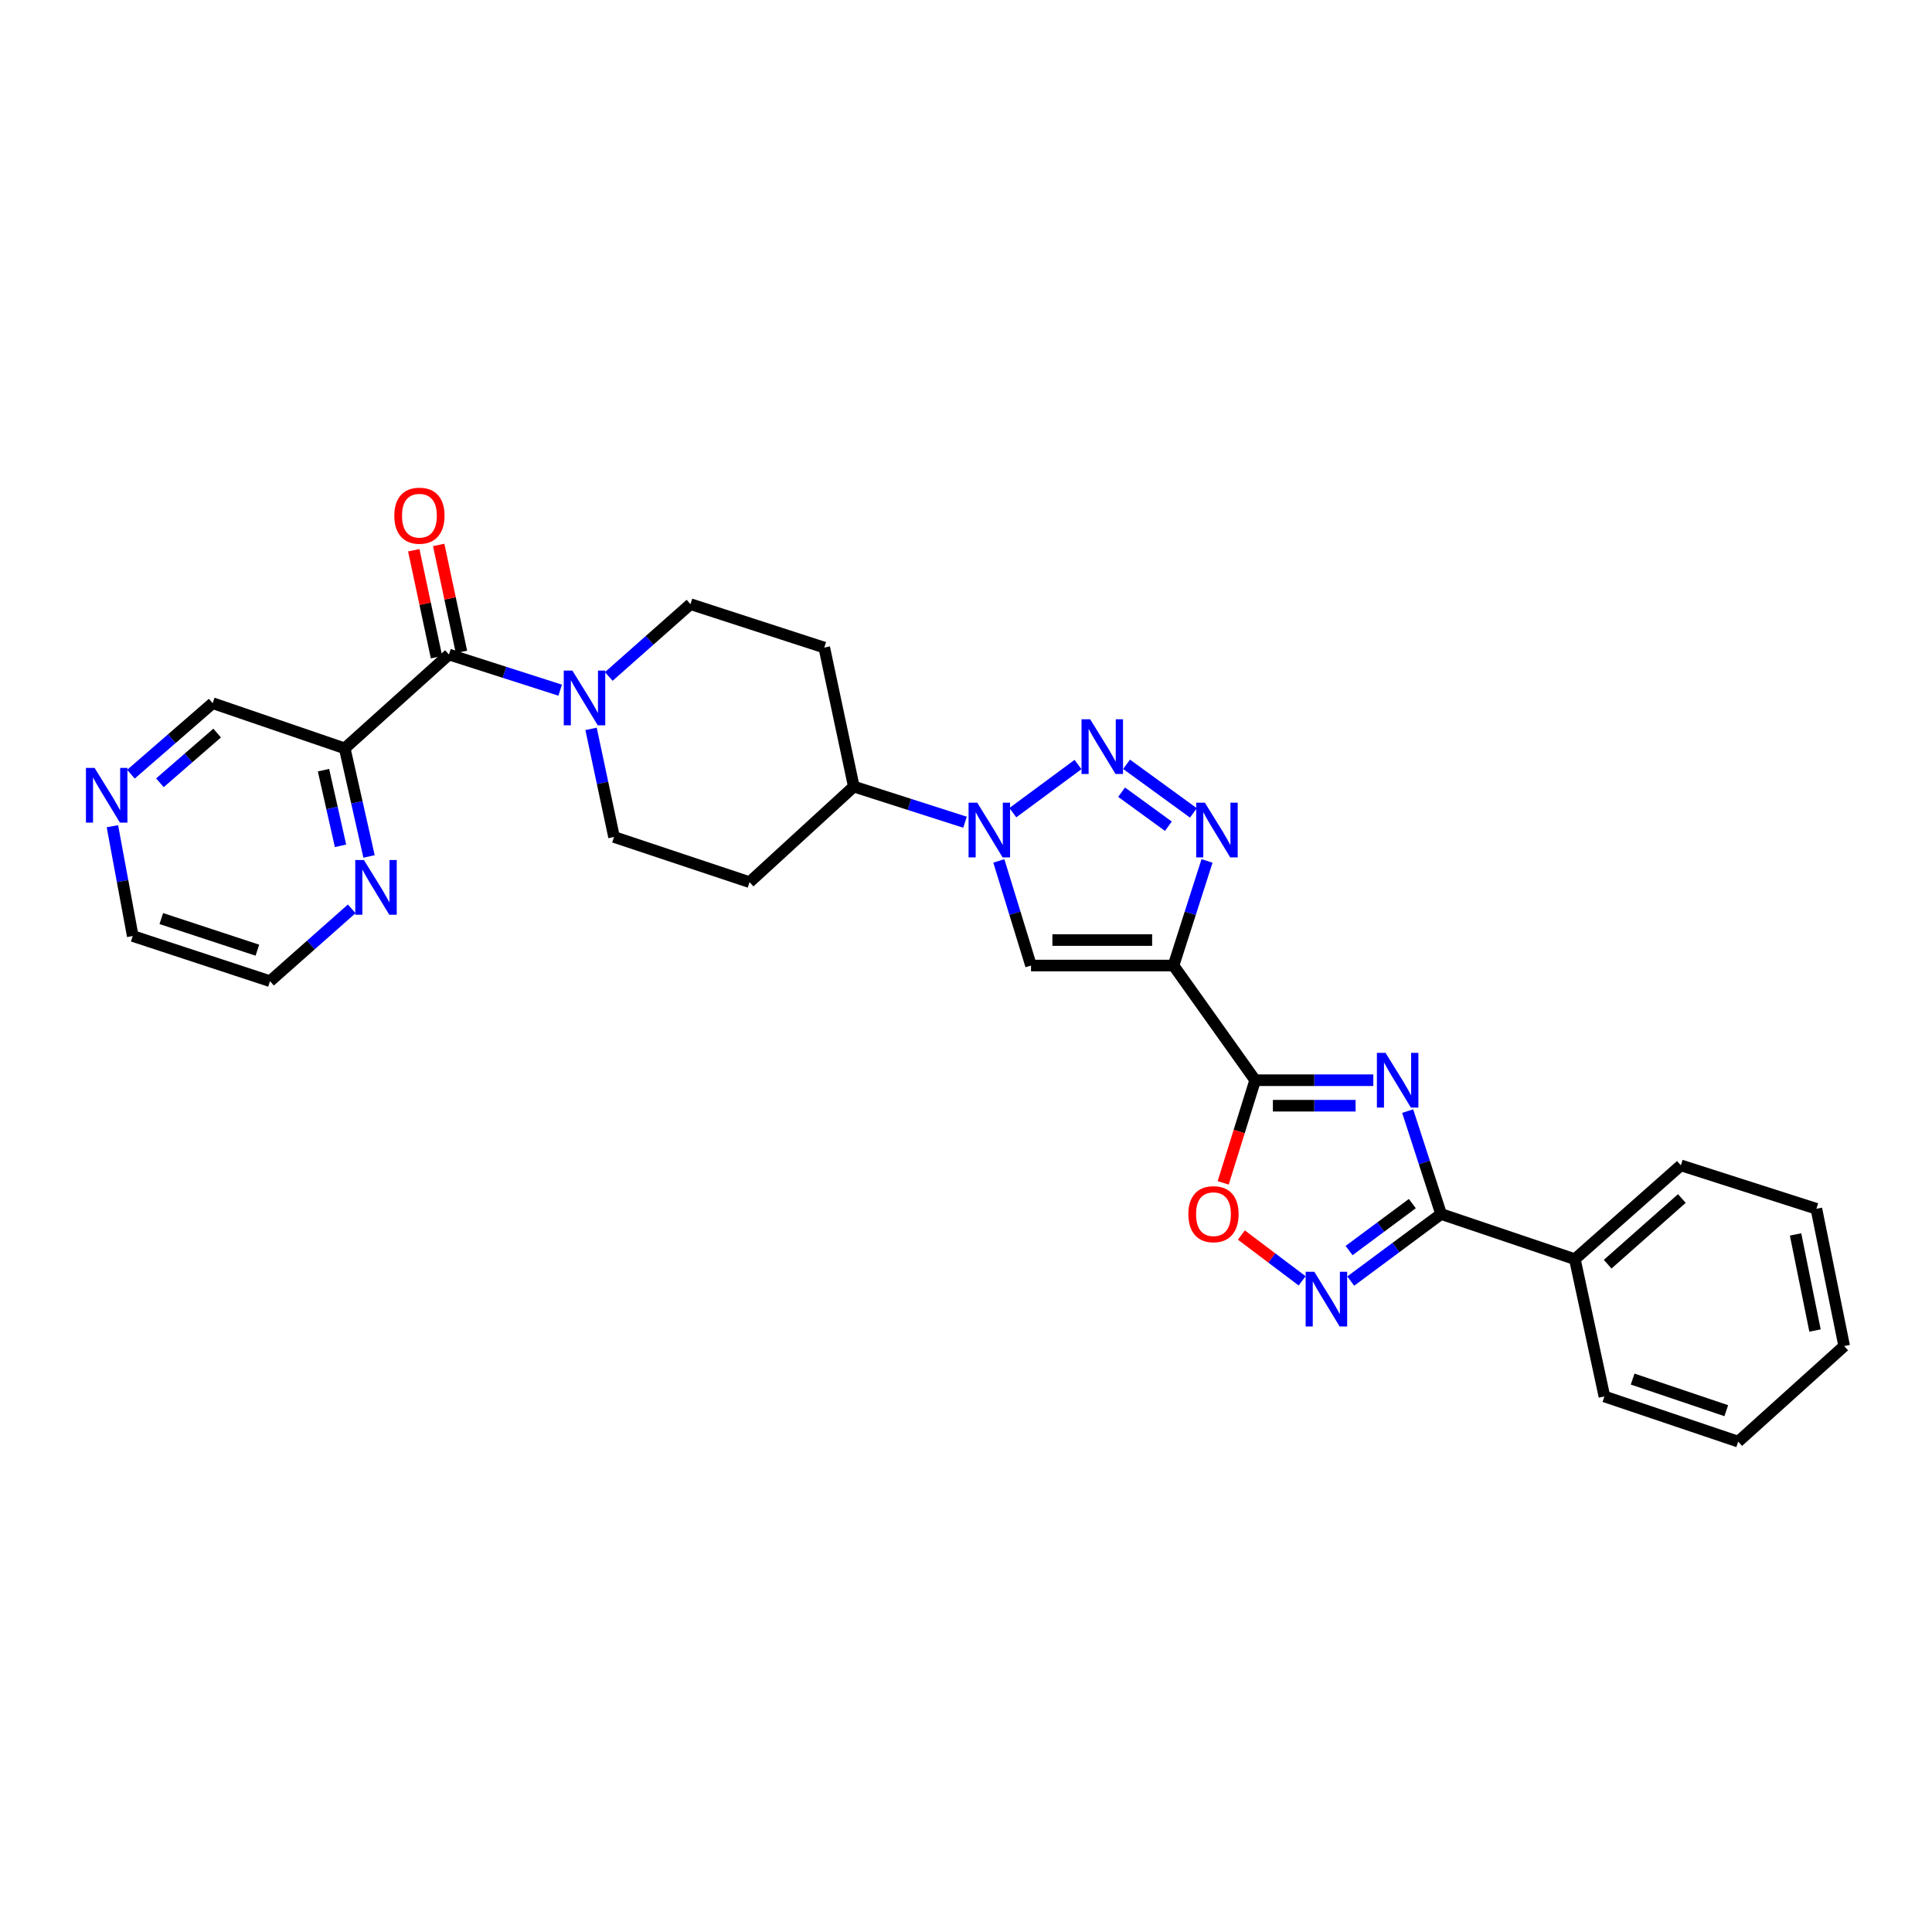 <?xml version='1.0' encoding='iso-8859-1'?>
<svg version='1.1' baseProfile='full'
              xmlns='http://www.w3.org/2000/svg'
                      xmlns:rdkit='http://www.rdkit.org/xml'
                      xmlns:xlink='http://www.w3.org/1999/xlink'
                  xml:space='preserve'
width='1000px' height='1000px' viewBox='0 0 1000 1000'>
<!-- END OF HEADER -->
<rect style='opacity:1.0;fill:#FFFFFF;stroke:none' width='1000' height='1000' x='0' y='0'> </rect>
<path class='bond-0' d='M 607.404,499.763 L 649.676,559.118' style='fill:none;fill-rule:evenodd;stroke:#000000;stroke-width:6px;stroke-linecap:butt;stroke-linejoin:miter;stroke-opacity:1' />
<path class='bond-1' d='M 607.404,499.763 L 616.082,472.691' style='fill:none;fill-rule:evenodd;stroke:#000000;stroke-width:6px;stroke-linecap:butt;stroke-linejoin:miter;stroke-opacity:1' />
<path class='bond-1' d='M 616.082,472.691 L 624.76,445.618' style='fill:none;fill-rule:evenodd;stroke:#0000FF;stroke-width:6px;stroke-linecap:butt;stroke-linejoin:miter;stroke-opacity:1' />
<path class='bond-2' d='M 607.404,499.763 L 533.657,499.763' style='fill:none;fill-rule:evenodd;stroke:#000000;stroke-width:6px;stroke-linecap:butt;stroke-linejoin:miter;stroke-opacity:1' />
<path class='bond-2' d='M 596.342,486.567 L 544.719,486.567' style='fill:none;fill-rule:evenodd;stroke:#000000;stroke-width:6px;stroke-linecap:butt;stroke-linejoin:miter;stroke-opacity:1' />
<path class='bond-3' d='M 710.832,559.118 L 680.254,559.118' style='fill:none;fill-rule:evenodd;stroke:#0000FF;stroke-width:6px;stroke-linecap:butt;stroke-linejoin:miter;stroke-opacity:1' />
<path class='bond-3' d='M 680.254,559.118 L 649.676,559.118' style='fill:none;fill-rule:evenodd;stroke:#000000;stroke-width:6px;stroke-linecap:butt;stroke-linejoin:miter;stroke-opacity:1' />
<path class='bond-3' d='M 701.659,572.315 L 680.254,572.315' style='fill:none;fill-rule:evenodd;stroke:#0000FF;stroke-width:6px;stroke-linecap:butt;stroke-linejoin:miter;stroke-opacity:1' />
<path class='bond-3' d='M 680.254,572.315 L 658.85,572.315' style='fill:none;fill-rule:evenodd;stroke:#000000;stroke-width:6px;stroke-linecap:butt;stroke-linejoin:miter;stroke-opacity:1' />
<path class='bond-4' d='M 728.604,575.099 L 737.253,601.735' style='fill:none;fill-rule:evenodd;stroke:#0000FF;stroke-width:6px;stroke-linecap:butt;stroke-linejoin:miter;stroke-opacity:1' />
<path class='bond-4' d='M 737.253,601.735 L 745.901,628.371' style='fill:none;fill-rule:evenodd;stroke:#000000;stroke-width:6px;stroke-linecap:butt;stroke-linejoin:miter;stroke-opacity:1' />
<path class='bond-5' d='M 649.676,559.118 L 641.399,585.678' style='fill:none;fill-rule:evenodd;stroke:#000000;stroke-width:6px;stroke-linecap:butt;stroke-linejoin:miter;stroke-opacity:1' />
<path class='bond-5' d='M 641.399,585.678 L 633.121,612.237' style='fill:none;fill-rule:evenodd;stroke:#FF0000;stroke-width:6px;stroke-linecap:butt;stroke-linejoin:miter;stroke-opacity:1' />
<path class='bond-6' d='M 583.109,395.595 L 617.703,420.754' style='fill:none;fill-rule:evenodd;stroke:#0000FF;stroke-width:6px;stroke-linecap:butt;stroke-linejoin:miter;stroke-opacity:1' />
<path class='bond-6' d='M 580.536,410.041 L 604.752,427.653' style='fill:none;fill-rule:evenodd;stroke:#0000FF;stroke-width:6px;stroke-linecap:butt;stroke-linejoin:miter;stroke-opacity:1' />
<path class='bond-7' d='M 557.977,395.721 L 524.24,420.633' style='fill:none;fill-rule:evenodd;stroke:#0000FF;stroke-width:6px;stroke-linecap:butt;stroke-linejoin:miter;stroke-opacity:1' />
<path class='bond-8' d='M 516.995,445.611 L 525.326,472.687' style='fill:none;fill-rule:evenodd;stroke:#0000FF;stroke-width:6px;stroke-linecap:butt;stroke-linejoin:miter;stroke-opacity:1' />
<path class='bond-8' d='M 525.326,472.687 L 533.657,499.763' style='fill:none;fill-rule:evenodd;stroke:#000000;stroke-width:6px;stroke-linecap:butt;stroke-linejoin:miter;stroke-opacity:1' />
<path class='bond-9' d='M 499.492,425.584 L 470.709,416.357' style='fill:none;fill-rule:evenodd;stroke:#0000FF;stroke-width:6px;stroke-linecap:butt;stroke-linejoin:miter;stroke-opacity:1' />
<path class='bond-9' d='M 470.709,416.357 L 441.927,407.131' style='fill:none;fill-rule:evenodd;stroke:#000000;stroke-width:6px;stroke-linecap:butt;stroke-linejoin:miter;stroke-opacity:1' />
<path class='bond-10' d='M 745.901,628.371 L 815.146,651.751' style='fill:none;fill-rule:evenodd;stroke:#000000;stroke-width:6px;stroke-linecap:butt;stroke-linejoin:miter;stroke-opacity:1' />
<path class='bond-11' d='M 745.901,628.371 L 722.518,645.729' style='fill:none;fill-rule:evenodd;stroke:#000000;stroke-width:6px;stroke-linecap:butt;stroke-linejoin:miter;stroke-opacity:1' />
<path class='bond-11' d='M 722.518,645.729 L 699.134,663.088' style='fill:none;fill-rule:evenodd;stroke:#0000FF;stroke-width:6px;stroke-linecap:butt;stroke-linejoin:miter;stroke-opacity:1' />
<path class='bond-11' d='M 731.02,622.982 L 714.652,635.133' style='fill:none;fill-rule:evenodd;stroke:#000000;stroke-width:6px;stroke-linecap:butt;stroke-linejoin:miter;stroke-opacity:1' />
<path class='bond-11' d='M 714.652,635.133 L 698.283,647.284' style='fill:none;fill-rule:evenodd;stroke:#0000FF;stroke-width:6px;stroke-linecap:butt;stroke-linejoin:miter;stroke-opacity:1' />
<path class='bond-12' d='M 673.976,662.957 L 658.253,651.105' style='fill:none;fill-rule:evenodd;stroke:#0000FF;stroke-width:6px;stroke-linecap:butt;stroke-linejoin:miter;stroke-opacity:1' />
<path class='bond-12' d='M 658.253,651.105 L 642.529,639.253' style='fill:none;fill-rule:evenodd;stroke:#FF0000;stroke-width:6px;stroke-linecap:butt;stroke-linejoin:miter;stroke-opacity:1' />
<path class='bond-13' d='M 232.388,338.781 L 261.17,348.007' style='fill:none;fill-rule:evenodd;stroke:#000000;stroke-width:6px;stroke-linecap:butt;stroke-linejoin:miter;stroke-opacity:1' />
<path class='bond-13' d='M 261.17,348.007 L 289.953,357.233' style='fill:none;fill-rule:evenodd;stroke:#0000FF;stroke-width:6px;stroke-linecap:butt;stroke-linejoin:miter;stroke-opacity:1' />
<path class='bond-14' d='M 232.388,338.781 L 178.429,387.351' style='fill:none;fill-rule:evenodd;stroke:#000000;stroke-width:6px;stroke-linecap:butt;stroke-linejoin:miter;stroke-opacity:1' />
<path class='bond-15' d='M 238.842,337.409 L 232.959,309.736' style='fill:none;fill-rule:evenodd;stroke:#000000;stroke-width:6px;stroke-linecap:butt;stroke-linejoin:miter;stroke-opacity:1' />
<path class='bond-15' d='M 232.959,309.736 L 227.077,282.064' style='fill:none;fill-rule:evenodd;stroke:#FF0000;stroke-width:6px;stroke-linecap:butt;stroke-linejoin:miter;stroke-opacity:1' />
<path class='bond-15' d='M 225.934,340.153 L 220.051,312.48' style='fill:none;fill-rule:evenodd;stroke:#000000;stroke-width:6px;stroke-linecap:butt;stroke-linejoin:miter;stroke-opacity:1' />
<path class='bond-15' d='M 220.051,312.48 L 214.169,284.808' style='fill:none;fill-rule:evenodd;stroke:#FF0000;stroke-width:6px;stroke-linecap:butt;stroke-linejoin:miter;stroke-opacity:1' />
<path class='bond-16' d='M 305.934,377.265 L 311.877,405.241' style='fill:none;fill-rule:evenodd;stroke:#0000FF;stroke-width:6px;stroke-linecap:butt;stroke-linejoin:miter;stroke-opacity:1' />
<path class='bond-16' d='M 311.877,405.241 L 317.821,433.216' style='fill:none;fill-rule:evenodd;stroke:#000000;stroke-width:6px;stroke-linecap:butt;stroke-linejoin:miter;stroke-opacity:1' />
<path class='bond-17' d='M 315.106,350.136 L 336.247,331.419' style='fill:none;fill-rule:evenodd;stroke:#0000FF;stroke-width:6px;stroke-linecap:butt;stroke-linejoin:miter;stroke-opacity:1' />
<path class='bond-17' d='M 336.247,331.419 L 357.388,312.703' style='fill:none;fill-rule:evenodd;stroke:#000000;stroke-width:6px;stroke-linecap:butt;stroke-linejoin:miter;stroke-opacity:1' />
<path class='bond-18' d='M 178.429,387.351 L 184.722,415.321' style='fill:none;fill-rule:evenodd;stroke:#000000;stroke-width:6px;stroke-linecap:butt;stroke-linejoin:miter;stroke-opacity:1' />
<path class='bond-18' d='M 184.722,415.321 L 191.015,443.291' style='fill:none;fill-rule:evenodd;stroke:#0000FF;stroke-width:6px;stroke-linecap:butt;stroke-linejoin:miter;stroke-opacity:1' />
<path class='bond-18' d='M 167.442,398.639 L 171.847,418.218' style='fill:none;fill-rule:evenodd;stroke:#000000;stroke-width:6px;stroke-linecap:butt;stroke-linejoin:miter;stroke-opacity:1' />
<path class='bond-18' d='M 171.847,418.218 L 176.253,437.797' style='fill:none;fill-rule:evenodd;stroke:#0000FF;stroke-width:6px;stroke-linecap:butt;stroke-linejoin:miter;stroke-opacity:1' />
<path class='bond-19' d='M 178.429,387.351 L 110.078,363.964' style='fill:none;fill-rule:evenodd;stroke:#000000;stroke-width:6px;stroke-linecap:butt;stroke-linejoin:miter;stroke-opacity:1' />
<path class='bond-20' d='M 441.927,407.131 L 426.641,335.188' style='fill:none;fill-rule:evenodd;stroke:#000000;stroke-width:6px;stroke-linecap:butt;stroke-linejoin:miter;stroke-opacity:1' />
<path class='bond-21' d='M 441.927,407.131 L 387.967,456.596' style='fill:none;fill-rule:evenodd;stroke:#000000;stroke-width:6px;stroke-linecap:butt;stroke-linejoin:miter;stroke-opacity:1' />
<path class='bond-22' d='M 182.045,470.423 L 160.9,489.14' style='fill:none;fill-rule:evenodd;stroke:#0000FF;stroke-width:6px;stroke-linecap:butt;stroke-linejoin:miter;stroke-opacity:1' />
<path class='bond-22' d='M 160.9,489.14 L 139.755,507.857' style='fill:none;fill-rule:evenodd;stroke:#000000;stroke-width:6px;stroke-linecap:butt;stroke-linejoin:miter;stroke-opacity:1' />
<path class='bond-23' d='M 426.641,335.188 L 357.388,312.703' style='fill:none;fill-rule:evenodd;stroke:#000000;stroke-width:6px;stroke-linecap:butt;stroke-linejoin:miter;stroke-opacity:1' />
<path class='bond-24' d='M 387.967,456.596 L 317.821,433.216' style='fill:none;fill-rule:evenodd;stroke:#000000;stroke-width:6px;stroke-linecap:butt;stroke-linejoin:miter;stroke-opacity:1' />
<path class='bond-25' d='M 815.146,651.751 L 870.007,603.188' style='fill:none;fill-rule:evenodd;stroke:#000000;stroke-width:6px;stroke-linecap:butt;stroke-linejoin:miter;stroke-opacity:1' />
<path class='bond-25' d='M 832.122,654.348 L 870.525,620.353' style='fill:none;fill-rule:evenodd;stroke:#000000;stroke-width:6px;stroke-linecap:butt;stroke-linejoin:miter;stroke-opacity:1' />
<path class='bond-26' d='M 815.146,651.751 L 830.439,722.799' style='fill:none;fill-rule:evenodd;stroke:#000000;stroke-width:6px;stroke-linecap:butt;stroke-linejoin:miter;stroke-opacity:1' />
<path class='bond-27' d='M 67.774,400.722 L 88.926,382.343' style='fill:none;fill-rule:evenodd;stroke:#0000FF;stroke-width:6px;stroke-linecap:butt;stroke-linejoin:miter;stroke-opacity:1' />
<path class='bond-27' d='M 88.926,382.343 L 110.078,363.964' style='fill:none;fill-rule:evenodd;stroke:#000000;stroke-width:6px;stroke-linecap:butt;stroke-linejoin:miter;stroke-opacity:1' />
<path class='bond-27' d='M 82.775,405.17 L 97.582,392.304' style='fill:none;fill-rule:evenodd;stroke:#0000FF;stroke-width:6px;stroke-linecap:butt;stroke-linejoin:miter;stroke-opacity:1' />
<path class='bond-27' d='M 97.582,392.304 L 112.388,379.439' style='fill:none;fill-rule:evenodd;stroke:#000000;stroke-width:6px;stroke-linecap:butt;stroke-linejoin:miter;stroke-opacity:1' />
<path class='bond-28' d='M 58.182,427.645 L 63.445,456.061' style='fill:none;fill-rule:evenodd;stroke:#0000FF;stroke-width:6px;stroke-linecap:butt;stroke-linejoin:miter;stroke-opacity:1' />
<path class='bond-28' d='M 63.445,456.061 L 68.707,484.477' style='fill:none;fill-rule:evenodd;stroke:#000000;stroke-width:6px;stroke-linecap:butt;stroke-linejoin:miter;stroke-opacity:1' />
<path class='bond-29' d='M 139.755,507.857 L 68.707,484.477' style='fill:none;fill-rule:evenodd;stroke:#000000;stroke-width:6px;stroke-linecap:butt;stroke-linejoin:miter;stroke-opacity:1' />
<path class='bond-29' d='M 133.223,491.815 L 83.489,475.449' style='fill:none;fill-rule:evenodd;stroke:#000000;stroke-width:6px;stroke-linecap:butt;stroke-linejoin:miter;stroke-opacity:1' />
<path class='bond-30' d='M 870.007,603.188 L 940.154,625.666' style='fill:none;fill-rule:evenodd;stroke:#000000;stroke-width:6px;stroke-linecap:butt;stroke-linejoin:miter;stroke-opacity:1' />
<path class='bond-31' d='M 830.439,722.799 L 899.685,746.179' style='fill:none;fill-rule:evenodd;stroke:#000000;stroke-width:6px;stroke-linecap:butt;stroke-linejoin:miter;stroke-opacity:1' />
<path class='bond-31' d='M 845.048,713.803 L 893.519,730.169' style='fill:none;fill-rule:evenodd;stroke:#000000;stroke-width:6px;stroke-linecap:butt;stroke-linejoin:miter;stroke-opacity:1' />
<path class='bond-32' d='M 899.685,746.179 L 954.545,696.714' style='fill:none;fill-rule:evenodd;stroke:#000000;stroke-width:6px;stroke-linecap:butt;stroke-linejoin:miter;stroke-opacity:1' />
<path class='bond-33' d='M 940.154,625.666 L 954.545,696.714' style='fill:none;fill-rule:evenodd;stroke:#000000;stroke-width:6px;stroke-linecap:butt;stroke-linejoin:miter;stroke-opacity:1' />
<path class='bond-33' d='M 929.379,638.943 L 939.453,688.677' style='fill:none;fill-rule:evenodd;stroke:#000000;stroke-width:6px;stroke-linecap:butt;stroke-linejoin:miter;stroke-opacity:1' />
<path  class='atom-1' d='M 717.156 544.958
L 726.436 559.958
Q 727.356 561.438, 728.836 564.118
Q 730.316 566.798, 730.396 566.958
L 730.396 544.958
L 734.156 544.958
L 734.156 573.278
L 730.276 573.278
L 720.316 556.878
Q 719.156 554.958, 717.916 552.758
Q 716.716 550.558, 716.356 549.878
L 716.356 573.278
L 712.676 573.278
L 712.676 544.958
L 717.156 544.958
' fill='#0000FF'/>
<path  class='atom-3' d='M 564.274 372.289
L 573.554 387.289
Q 574.474 388.769, 575.954 391.449
Q 577.434 394.129, 577.514 394.289
L 577.514 372.289
L 581.274 372.289
L 581.274 400.609
L 577.394 400.609
L 567.434 384.209
Q 566.274 382.289, 565.034 380.089
Q 563.834 377.889, 563.474 377.209
L 563.474 400.609
L 559.794 400.609
L 559.794 372.289
L 564.274 372.289
' fill='#0000FF'/>
<path  class='atom-4' d='M 623.629 415.457
L 632.909 430.457
Q 633.829 431.937, 635.309 434.617
Q 636.789 437.297, 636.869 437.457
L 636.869 415.457
L 640.629 415.457
L 640.629 443.777
L 636.749 443.777
L 626.789 427.377
Q 625.629 425.457, 624.389 423.257
Q 623.189 421.057, 622.829 420.377
L 622.829 443.777
L 619.149 443.777
L 619.149 415.457
L 623.629 415.457
' fill='#0000FF'/>
<path  class='atom-5' d='M 505.813 415.457
L 515.093 430.457
Q 516.013 431.937, 517.493 434.617
Q 518.973 437.297, 519.053 437.457
L 519.053 415.457
L 522.813 415.457
L 522.813 443.777
L 518.933 443.777
L 508.973 427.377
Q 507.813 425.457, 506.573 423.257
Q 505.373 421.057, 505.013 420.377
L 505.013 443.777
L 501.333 443.777
L 501.333 415.457
L 505.813 415.457
' fill='#0000FF'/>
<path  class='atom-8' d='M 680.286 658.273
L 689.566 673.273
Q 690.486 674.753, 691.966 677.433
Q 693.446 680.113, 693.526 680.273
L 693.526 658.273
L 697.286 658.273
L 697.286 686.593
L 693.406 686.593
L 683.446 670.193
Q 682.286 668.273, 681.046 666.073
Q 679.846 663.873, 679.486 663.193
L 679.486 686.593
L 675.806 686.593
L 675.806 658.273
L 680.286 658.273
' fill='#0000FF'/>
<path  class='atom-10' d='M 615.093 628.451
Q 615.093 621.651, 618.453 617.851
Q 621.813 614.051, 628.093 614.051
Q 634.373 614.051, 637.733 617.851
Q 641.093 621.651, 641.093 628.451
Q 641.093 635.331, 637.693 639.251
Q 634.293 643.131, 628.093 643.131
Q 621.853 643.131, 618.453 639.251
Q 615.093 635.371, 615.093 628.451
M 628.093 639.931
Q 632.413 639.931, 634.733 637.051
Q 637.093 634.131, 637.093 628.451
Q 637.093 622.891, 634.733 620.091
Q 632.413 617.251, 628.093 617.251
Q 623.773 617.251, 621.413 620.051
Q 619.093 622.851, 619.093 628.451
Q 619.093 634.171, 621.413 637.051
Q 623.773 639.931, 628.093 639.931
' fill='#FF0000'/>
<path  class='atom-11' d='M 296.275 347.106
L 305.555 362.106
Q 306.475 363.586, 307.955 366.266
Q 309.435 368.946, 309.515 369.106
L 309.515 347.106
L 313.275 347.106
L 313.275 375.426
L 309.395 375.426
L 299.435 359.026
Q 298.275 357.106, 297.035 354.906
Q 295.835 352.706, 295.475 352.026
L 295.475 375.426
L 291.795 375.426
L 291.795 347.106
L 296.275 347.106
' fill='#0000FF'/>
<path  class='atom-14' d='M 188.356 445.134
L 197.636 460.134
Q 198.556 461.614, 200.036 464.294
Q 201.516 466.974, 201.596 467.134
L 201.596 445.134
L 205.356 445.134
L 205.356 473.454
L 201.476 473.454
L 191.516 457.054
Q 190.356 455.134, 189.116 452.934
Q 187.916 450.734, 187.556 450.054
L 187.556 473.454
L 183.876 473.454
L 183.876 445.134
L 188.356 445.134
' fill='#0000FF'/>
<path  class='atom-19' d='M 204.094 266.917
Q 204.094 260.117, 207.454 256.317
Q 210.814 252.517, 217.094 252.517
Q 223.374 252.517, 226.734 256.317
Q 230.094 260.117, 230.094 266.917
Q 230.094 273.797, 226.694 277.717
Q 223.294 281.597, 217.094 281.597
Q 210.854 281.597, 207.454 277.717
Q 204.094 273.837, 204.094 266.917
M 217.094 278.397
Q 221.414 278.397, 223.734 275.517
Q 226.094 272.597, 226.094 266.917
Q 226.094 261.357, 223.734 258.557
Q 221.414 255.717, 217.094 255.717
Q 212.774 255.717, 210.414 258.517
Q 208.094 261.317, 208.094 266.917
Q 208.094 272.637, 210.414 275.517
Q 212.774 278.397, 217.094 278.397
' fill='#FF0000'/>
<path  class='atom-21' d='M 48.957 397.473
L 58.237 412.473
Q 59.157 413.953, 60.637 416.633
Q 62.117 419.313, 62.197 419.473
L 62.197 397.473
L 65.957 397.473
L 65.957 425.793
L 62.077 425.793
L 52.117 409.393
Q 50.957 407.473, 49.717 405.273
Q 48.517 403.073, 48.157 402.393
L 48.157 425.793
L 44.477 425.793
L 44.477 397.473
L 48.957 397.473
' fill='#0000FF'/>
</svg>
